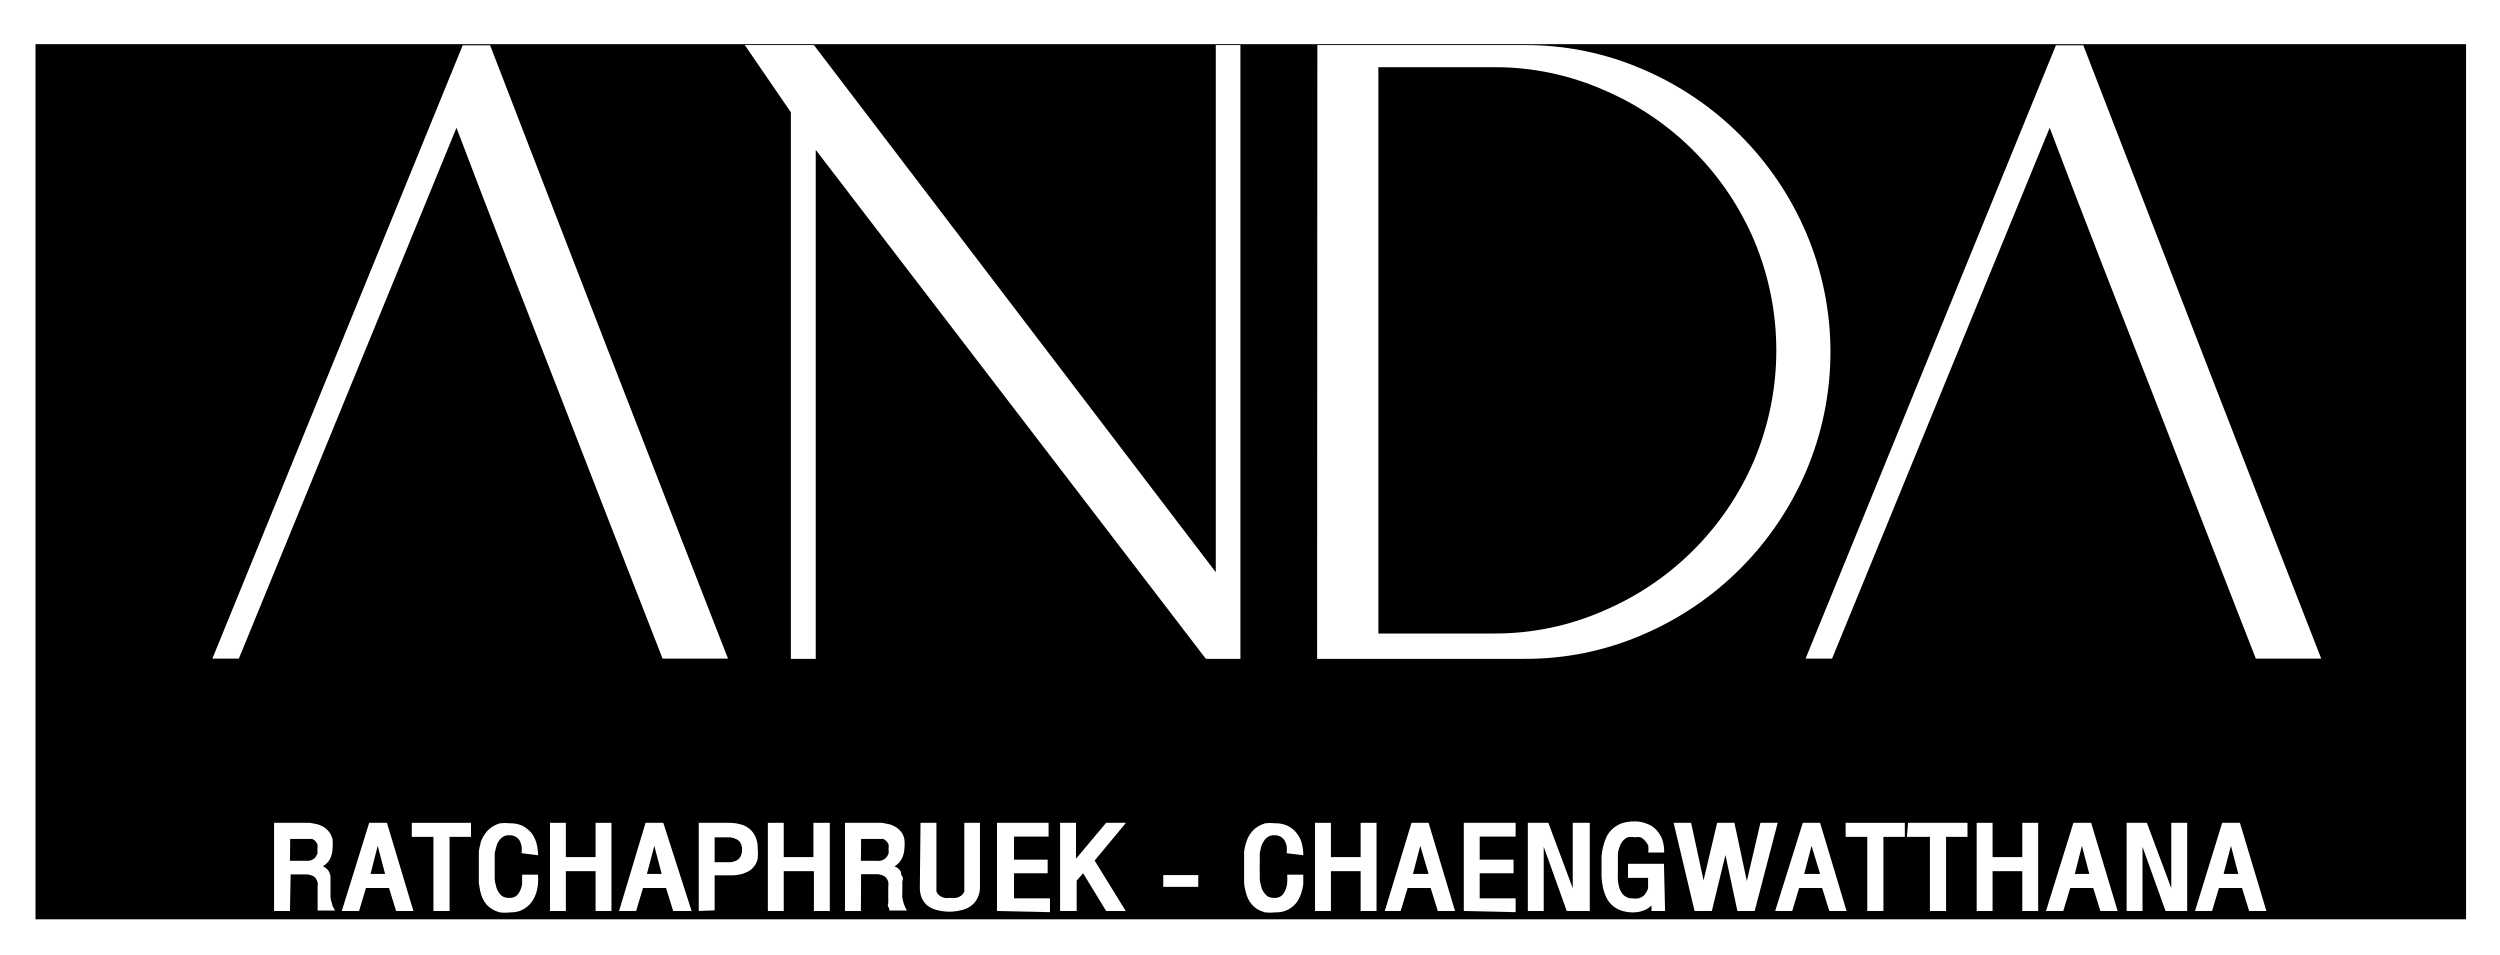 <?xml version="1.0" encoding="UTF-8"?>
<svg width="144px" height="55px" viewBox="0 0 144 55" version="1.1" xmlns="http://www.w3.org/2000/svg" xmlns:xlink="http://www.w3.org/1999/xlink">
    <!-- Generator: Sketch 55.2 (78181) - https://sketchapp.com -->
    <title>All logo 2022-51</title>
    <desc>Created with Sketch.</desc>
    <defs>
        <rect id="path-1" x="0.045" y="0.544" width="140" height="50.408"></rect>
        <filter x="-2.1%" y="-6.0%" width="104.3%" height="111.9%" filterUnits="objectBoundingBox" id="filter-2">
            <feOffset dx="0" dy="0" in="SourceAlpha" result="shadowOffsetOuter1"></feOffset>
            <feGaussianBlur stdDeviation="1" in="shadowOffsetOuter1" result="shadowBlurOuter1"></feGaussianBlur>
            <feColorMatrix values="0 0 0 0 0   0 0 0 0 0   0 0 0 0 0  0 0 0 0.01 0" type="matrix" in="shadowBlurOuter1"></feColorMatrix>
        </filter>
    </defs>
    <g id="Page-1" stroke="none" stroke-width="1" fill="none" fill-rule="evenodd">
        <g id="All-logo-2022-51" transform="translate(2, 2)" fill-rule="nonzero">
            <g id="Rectangle" fill="black" fill-opacity="1">
                <use filter="url(#filter-2)" xlink:href="#path-1"></use>
            </g>
            <path d="M39.933,35.936 L36.165,35.936 C34.158,30.798 32.172,25.699 30.209,20.641 C28.233,15.587 26.23,10.48 24.293,5.359 L11.757,35.936 L10.232,35.936 L24.651,0.61 L26.23,0.61 C28.511,6.527 30.788,12.416 33.061,18.28 C35.334,24.143 37.624,30.028 39.933,35.936 Z" id="Path" fill="#FFFFFF"></path>
            <polygon id="Path" fill="#FFFFFF" points="68.029 30.961 68.029 0.597 69.448 0.597 69.448 35.949 67.458 35.949 44.987 6.633 44.987 35.949 43.554 35.949 43.554 4.47 40.901 0.597 44.881 0.597"></polygon>
            <path d="M73.879,0.597 L85.817,0.597 C88.158,0.586 90.475,1.06 92.622,1.99 C96.852,3.797 100.221,7.166 102.028,11.395 C103.903,15.789 103.903,20.757 102.028,25.151 C100.221,29.38 96.852,32.749 92.622,34.556 C90.471,35.487 88.149,35.962 85.804,35.949 L73.865,35.949 L73.879,0.597 Z M77.394,2.016 L77.394,34.49 L84.119,34.49 C86.285,34.49 88.426,34.038 90.407,33.163 C94.295,31.497 97.388,28.393 99.043,24.501 C100.74,20.458 100.74,15.902 99.043,11.859 C97.388,7.967 94.295,4.864 90.407,3.197 C88.426,2.322 86.285,1.87 84.119,1.87 L77.394,1.87 L77.394,2.016 Z" id="Shape" fill="#FFFFFF"></path>
            <path d="M131.702,35.936 L127.935,35.936 C125.927,30.798 123.942,25.699 121.979,20.641 C120.002,15.587 117.999,10.48 116.062,5.359 L103.527,35.936 L102.001,35.936 L116.42,0.61 L117.999,0.61 C120.281,6.527 122.558,12.416 124.831,18.28 C127.103,24.143 129.394,30.028 131.702,35.936 Z" id="Path" fill="#FFFFFF"></path>
            <path d="M14.702,50.474 L13.787,50.474 L13.787,45.394 L15.286,45.394 L15.843,45.394 L16.32,45.487 C16.456,45.532 16.585,45.595 16.705,45.672 C16.811,45.751 16.905,45.845 16.984,45.951 C17.063,46.073 17.121,46.208 17.156,46.349 C17.171,46.53 17.171,46.712 17.156,46.893 C17.15,47.096 17.1,47.295 17.01,47.477 C16.913,47.652 16.771,47.798 16.599,47.901 C16.678,47.929 16.751,47.975 16.811,48.034 C16.871,48.086 16.92,48.149 16.957,48.219 C16.999,48.302 17.026,48.392 17.037,48.485 C17.037,48.578 17.037,48.684 17.037,48.816 C17.037,48.949 17.037,49.174 17.037,49.32 L17.037,49.718 C17.06,49.84 17.091,49.959 17.13,50.077 C17.13,50.183 17.236,50.315 17.302,50.448 L16.294,50.448 C16.298,50.377 16.298,50.306 16.294,50.236 C16.3,50.152 16.3,50.068 16.294,49.984 L16.294,49.718 C16.3,49.63 16.3,49.541 16.294,49.453 C16.294,49.373 16.294,49.307 16.294,49.241 L16.294,49.082 C16.308,48.994 16.308,48.904 16.294,48.816 C16.27,48.73 16.23,48.648 16.174,48.578 C16.121,48.507 16.047,48.456 15.962,48.432 C15.853,48.387 15.736,48.364 15.617,48.365 L14.742,48.365 L14.702,50.474 Z M14.702,47.583 L15.617,47.583 L15.803,47.583 C15.868,47.57 15.931,47.548 15.989,47.516 C16.054,47.489 16.113,47.448 16.161,47.397 L16.281,47.185 C16.296,47.088 16.296,46.99 16.281,46.893 C16.296,46.805 16.296,46.715 16.281,46.628 C16.252,46.559 16.212,46.496 16.161,46.442 C16.108,46.39 16.045,46.349 15.976,46.322 L15.777,46.322 L15.578,46.322 L14.715,46.322 L14.702,47.583 Z" id="Shape" fill="#FFFFFF"></path>
            <path d="M19.265,45.394 L20.287,45.394 L21.812,50.474 L20.817,50.474 L20.406,49.148 L19.08,49.148 L18.682,50.474 L17.687,50.474 L19.265,45.394 Z M19.756,46.72 L19.345,48.339 L20.181,48.339 L19.756,46.72 Z" id="Shape" fill="#FFFFFF"></path>
            <polygon id="Path" fill="#FFFFFF" points="21.719 45.394 25.129 45.394 25.129 46.203 23.895 46.203 23.895 50.474 22.966 50.474 22.966 46.203 21.719 46.203"></polygon>
            <path d="M28.047,47.145 C28.055,47.012 28.055,46.879 28.047,46.747 C28.026,46.631 27.985,46.519 27.928,46.415 C27.872,46.318 27.789,46.239 27.689,46.19 C27.578,46.133 27.455,46.105 27.331,46.11 C27.204,46.102 27.079,46.135 26.972,46.203 C26.874,46.262 26.792,46.344 26.734,46.442 C26.662,46.541 26.612,46.654 26.588,46.773 C26.551,46.896 26.52,47.02 26.495,47.145 C26.495,47.278 26.495,47.41 26.495,47.53 L26.495,48.233 C26.495,48.365 26.495,48.511 26.495,48.644 C26.506,48.779 26.533,48.913 26.574,49.042 C26.598,49.166 26.648,49.283 26.72,49.387 C26.782,49.486 26.864,49.572 26.959,49.639 C27.075,49.694 27.202,49.722 27.331,49.718 C27.471,49.728 27.611,49.691 27.729,49.612 C27.828,49.531 27.906,49.426 27.954,49.307 C28.023,49.176 28.064,49.031 28.073,48.883 C28.073,48.723 28.073,48.551 28.073,48.379 L28.989,48.379 C29.003,48.564 29.003,48.75 28.989,48.936 C28.969,49.111 28.933,49.284 28.883,49.453 C28.828,49.606 28.757,49.753 28.67,49.891 C28.582,50.021 28.475,50.137 28.352,50.236 C28.225,50.338 28.081,50.419 27.928,50.474 C27.752,50.53 27.568,50.557 27.384,50.554 C27.185,50.577 26.985,50.577 26.787,50.554 C26.633,50.513 26.485,50.451 26.349,50.368 C26.224,50.294 26.112,50.2 26.017,50.09 C25.927,49.981 25.851,49.86 25.792,49.732 C25.734,49.599 25.689,49.462 25.659,49.32 L25.58,48.869 C25.58,48.71 25.58,48.564 25.58,48.405 C25.58,48.246 25.58,48.087 25.58,47.941 C25.58,47.795 25.58,47.649 25.58,47.503 C25.58,47.357 25.58,47.198 25.58,47.052 C25.598,46.904 25.629,46.757 25.672,46.614 C25.672,46.482 25.765,46.349 25.818,46.216 C25.886,46.093 25.966,45.978 26.057,45.871 C26.151,45.769 26.258,45.68 26.376,45.606 C26.508,45.526 26.651,45.464 26.8,45.42 C26.985,45.398 27.172,45.398 27.357,45.42 C27.603,45.414 27.847,45.459 28.073,45.553 C28.267,45.655 28.442,45.79 28.591,45.951 C28.729,46.129 28.832,46.332 28.896,46.548 C28.961,46.781 28.992,47.022 28.989,47.264 L28.047,47.145 Z" id="Path" fill="#FFFFFF"></path>
            <polygon id="Path" fill="#FFFFFF" points="29.679 50.474 29.679 45.394 30.594 45.394 30.594 47.37 32.305 47.37 32.305 45.394 33.22 45.394 33.22 50.474 32.305 50.474 32.305 48.18 30.594 48.18 30.594 50.474"></polygon>
            <path d="M35.184,45.394 L36.205,45.394 L37.837,50.474 L36.776,50.474 L36.364,49.148 L35.038,49.148 L34.64,50.474 L33.658,50.474 L35.184,45.394 Z M35.688,46.72 L35.263,48.339 L36.112,48.339 L35.688,46.72 Z" id="Shape" fill="#FFFFFF"></path>
            <path d="M38.248,50.474 L38.248,45.394 L39.972,45.394 C40.192,45.392 40.41,45.419 40.622,45.473 C41.016,45.557 41.346,45.823 41.511,46.19 C41.608,46.406 41.654,46.642 41.644,46.88 C41.666,47.073 41.666,47.269 41.644,47.463 C41.609,47.611 41.546,47.751 41.458,47.874 C41.377,47.991 41.273,48.09 41.153,48.166 C41.025,48.234 40.892,48.292 40.755,48.339 C40.594,48.381 40.43,48.407 40.264,48.418 L39.694,48.418 L39.163,48.418 L39.163,50.435 L38.248,50.474 Z M39.163,47.662 L39.601,47.662 L40.065,47.662 C40.195,47.651 40.321,47.615 40.437,47.556 C40.534,47.501 40.613,47.418 40.662,47.317 C40.721,47.193 40.748,47.057 40.742,46.919 C40.745,46.79 40.712,46.661 40.649,46.548 C40.597,46.451 40.512,46.376 40.41,46.336 C40.301,46.283 40.185,46.247 40.065,46.23 L39.163,46.23 L39.163,47.662 Z" id="Shape" fill="#FFFFFF"></path>
            <polygon id="Path" fill="#FFFFFF" points="42.228 50.474 42.228 45.394 43.143 45.394 43.143 47.37 44.854 47.37 44.854 45.394 45.796 45.394 45.796 50.474 44.881 50.474 44.881 48.18 43.143 48.18 43.143 50.474"></polygon>
            <path d="M47.587,50.474 L46.671,50.474 L46.671,45.394 L48.223,45.394 L48.794,45.394 L49.271,45.487 C49.406,45.535 49.535,45.597 49.656,45.672 C49.762,45.751 49.856,45.845 49.935,45.951 C50.015,46.071 50.069,46.207 50.094,46.349 C50.115,46.53 50.115,46.712 50.094,46.893 C50.083,47.097 50.029,47.296 49.935,47.477 C49.841,47.655 49.698,47.802 49.523,47.901 C49.607,47.929 49.684,47.974 49.749,48.034 C49.805,48.09 49.854,48.152 49.895,48.219 C49.895,48.299 49.895,48.379 49.974,48.485 C50.054,48.591 49.974,48.684 49.974,48.816 C49.974,48.949 49.974,49.174 49.974,49.32 C49.967,49.453 49.967,49.586 49.974,49.718 C49.998,49.84 50.029,49.959 50.067,50.077 C50.113,50.205 50.171,50.33 50.24,50.448 L49.232,50.448 C49.232,50.448 49.232,50.315 49.165,50.236 C49.099,50.156 49.165,50.063 49.165,49.984 L49.165,49.718 C49.159,49.63 49.159,49.541 49.165,49.453 C49.159,49.382 49.159,49.311 49.165,49.241 C49.16,49.183 49.16,49.126 49.165,49.068 C49.179,48.98 49.179,48.891 49.165,48.803 C49.142,48.716 49.101,48.635 49.046,48.564 C48.987,48.494 48.909,48.443 48.82,48.418 C48.716,48.374 48.603,48.351 48.489,48.352 L47.6,48.352 L47.587,50.474 Z M47.587,47.583 L48.515,47.583 C48.573,47.589 48.63,47.589 48.688,47.583 C48.758,47.573 48.825,47.55 48.887,47.516 C48.948,47.489 49.002,47.448 49.046,47.397 C49.098,47.331 49.142,47.26 49.179,47.185 C49.194,47.088 49.194,46.99 49.179,46.893 C49.194,46.805 49.194,46.715 49.179,46.628 C49.145,46.558 49.101,46.496 49.046,46.442 C48.997,46.39 48.939,46.35 48.873,46.322 L48.674,46.322 L48.462,46.322 L47.6,46.322 L47.587,47.583 Z" id="Shape" fill="#FFFFFF"></path>
            <path d="M51.022,45.394 L51.938,45.394 L51.938,49.174 L51.938,49.347 C51.964,49.403 51.995,49.456 52.031,49.506 C52.133,49.616 52.268,49.691 52.415,49.718 C52.521,49.733 52.628,49.733 52.734,49.718 C52.844,49.734 52.955,49.734 53.065,49.718 C53.15,49.704 53.232,49.672 53.304,49.626 C53.363,49.601 53.414,49.559 53.45,49.506 C53.491,49.459 53.522,49.405 53.543,49.347 C53.555,49.29 53.555,49.231 53.543,49.174 C53.549,49.122 53.549,49.068 53.543,49.015 L53.543,45.394 L54.445,45.394 L54.445,49.082 C54.452,49.297 54.406,49.511 54.312,49.705 C54.236,49.885 54.112,50.041 53.954,50.156 C53.792,50.287 53.601,50.378 53.397,50.421 C53.163,50.482 52.922,50.513 52.681,50.514 C52.439,50.511 52.199,50.48 51.964,50.421 C51.763,50.371 51.573,50.281 51.407,50.156 C51.28,50.04 51.176,49.9 51.102,49.745 C51.018,49.548 50.977,49.335 50.983,49.121 L51.022,45.394 Z" id="Path" fill="#FFFFFF"></path>
            <polygon id="Path" fill="#FFFFFF" points="55.427 50.474 55.427 45.394 58.398 45.394 58.398 46.19 56.408 46.19 56.408 47.516 58.345 47.516 58.345 48.299 56.408 48.299 56.408 49.745 58.478 49.745 58.478 50.541"></polygon>
            <polygon id="Path" fill="#FFFFFF" points="59.061 50.474 59.061 45.394 59.977 45.394 59.977 47.463 61.714 45.394 62.855 45.394 61.051 47.569 62.842 50.474 61.714 50.474 60.388 48.299 60.016 48.723 60.016 50.474"></polygon>
            <polygon id="Path" fill="#FFFFFF" points="65.004 48.405 67.02 48.405 67.02 49.082 65.004 49.082"></polygon>
            <path d="M72.114,47.145 C72.129,47.013 72.129,46.879 72.114,46.747 C72.093,46.631 72.053,46.519 71.995,46.415 C71.936,46.321 71.854,46.243 71.756,46.19 C71.646,46.133 71.522,46.105 71.398,46.11 C71.272,46.102 71.146,46.135 71.04,46.203 C70.942,46.262 70.86,46.344 70.801,46.442 C70.73,46.543 70.676,46.655 70.642,46.773 L70.562,47.145 C70.562,47.278 70.562,47.41 70.562,47.53 C70.562,47.649 70.562,47.768 70.562,47.861 C70.556,47.985 70.556,48.109 70.562,48.233 C70.562,48.365 70.562,48.511 70.562,48.644 C70.573,48.779 70.6,48.913 70.642,49.042 C70.666,49.166 70.716,49.283 70.788,49.387 C70.85,49.486 70.931,49.572 71.027,49.639 C71.142,49.694 71.27,49.722 71.398,49.718 C71.539,49.728 71.679,49.691 71.796,49.612 C71.895,49.531 71.973,49.426 72.021,49.307 C72.085,49.173 72.125,49.03 72.141,48.883 C72.154,48.715 72.154,48.546 72.141,48.379 L73.069,48.379 C73.069,48.578 73.069,48.763 73.069,48.936 C73.045,49.111 73.005,49.285 72.95,49.453 C72.9,49.606 72.833,49.753 72.751,49.891 C72.663,50.021 72.555,50.137 72.433,50.236 C72.305,50.338 72.162,50.419 72.008,50.474 C71.828,50.531 71.64,50.558 71.451,50.554 C71.257,50.576 71.061,50.576 70.867,50.554 C70.71,50.511 70.559,50.448 70.416,50.368 C70.298,50.29 70.191,50.196 70.098,50.09 C70.008,49.981 69.932,49.86 69.872,49.732 C69.814,49.599 69.77,49.462 69.74,49.32 C69.7,49.173 69.674,49.022 69.66,48.869 C69.66,48.71 69.66,48.564 69.66,48.405 C69.66,48.246 69.66,48.087 69.66,47.941 C69.66,47.795 69.66,47.649 69.66,47.503 C69.66,47.357 69.66,47.198 69.66,47.052 C69.678,46.904 69.709,46.757 69.753,46.614 C69.79,46.478 69.839,46.344 69.899,46.216 C69.966,46.093 70.046,45.978 70.138,45.871 C70.229,45.767 70.337,45.677 70.456,45.606 C70.589,45.526 70.732,45.464 70.881,45.42 C71.061,45.399 71.244,45.399 71.424,45.42 C71.67,45.412 71.915,45.457 72.141,45.553 C72.339,45.648 72.515,45.784 72.658,45.951 C72.805,46.125 72.914,46.329 72.977,46.548 C73.042,46.781 73.073,47.022 73.069,47.264 L72.114,47.145 Z" id="Path" fill="#FFFFFF"></path>
            <polygon id="Path" fill="#FFFFFF" points="73.746 50.474 73.746 45.394 74.661 45.394 74.661 47.37 76.372 47.37 76.372 45.394 77.288 45.394 77.288 50.474 76.372 50.474 76.372 48.18 74.661 48.18 74.661 50.474"></polygon>
            <path d="M79.304,45.394 L80.286,45.394 L81.811,50.474 L80.816,50.474 L80.405,49.148 L79.079,49.148 L78.681,50.474 L77.765,50.474 L79.304,45.394 Z M79.808,46.72 L79.384,48.339 L80.286,48.339 L79.808,46.72 Z" id="Shape" fill="#FFFFFF"></path>
            <polygon id="Path" fill="#FFFFFF" points="82.315 50.474 82.315 45.394 85.3 45.394 85.3 46.19 83.231 46.19 83.231 47.516 85.181 47.516 85.181 48.299 83.231 48.299 83.231 49.745 85.3 49.745 85.3 50.541"></polygon>
            <polygon id="Path" fill="#FFFFFF" points="87.184 45.394 88.59 49.161 88.59 45.394 89.571 45.394 89.571 50.474 88.245 50.474 86.918 46.773 86.918 50.474 86.003 50.474 86.003 45.394"></polygon>
            <path d="M93.909,50.474 L93.127,50.474 L93.127,50.156 C92.996,50.288 92.837,50.388 92.662,50.448 C92.476,50.519 92.278,50.555 92.079,50.554 C91.83,50.56 91.583,50.519 91.349,50.435 C91.162,50.368 90.99,50.265 90.845,50.13 C90.704,49.999 90.591,49.841 90.513,49.665 C90.43,49.488 90.367,49.301 90.328,49.108 C90.288,48.911 90.261,48.712 90.248,48.511 C90.248,48.299 90.248,48.1 90.248,47.901 C90.248,47.702 90.248,47.503 90.248,47.304 C90.268,47.103 90.304,46.903 90.354,46.707 C90.404,46.52 90.471,46.338 90.553,46.163 C90.642,45.999 90.759,45.851 90.898,45.726 C91.051,45.593 91.226,45.49 91.415,45.42 C91.647,45.347 91.889,45.311 92.132,45.314 C92.381,45.307 92.63,45.352 92.861,45.447 C93.069,45.519 93.256,45.642 93.405,45.805 C93.558,45.965 93.675,46.154 93.75,46.362 C93.827,46.602 93.863,46.853 93.856,47.105 L92.941,47.105 C92.955,46.973 92.955,46.839 92.941,46.707 C92.894,46.605 92.831,46.511 92.755,46.429 C92.686,46.345 92.6,46.277 92.503,46.23 C92.389,46.207 92.272,46.207 92.158,46.23 C92.023,46.195 91.882,46.195 91.747,46.23 C91.641,46.281 91.546,46.353 91.468,46.442 C91.391,46.536 91.332,46.644 91.296,46.76 C91.247,46.884 91.211,47.013 91.19,47.145 L91.19,47.556 C91.19,47.689 91.19,47.821 91.19,47.954 C91.19,48.087 91.19,48.18 91.19,48.312 C91.183,48.44 91.183,48.569 91.19,48.697 C91.203,48.827 91.225,48.955 91.256,49.082 C91.286,49.2 91.335,49.312 91.402,49.413 C91.462,49.515 91.549,49.598 91.654,49.652 C91.761,49.72 91.886,49.753 92.012,49.745 C92.131,49.766 92.252,49.766 92.37,49.745 C92.465,49.721 92.555,49.681 92.636,49.626 C92.707,49.572 92.766,49.504 92.808,49.427 C92.859,49.348 92.899,49.263 92.928,49.174 C92.934,49.073 92.934,48.971 92.928,48.869 C92.935,48.768 92.935,48.666 92.928,48.564 L91.773,48.564 L91.773,47.755 L93.843,47.755 L93.909,50.474 Z" id="Path" fill="#FFFFFF"></path>
            <polygon id="Path" fill="#FFFFFF" points="97.385 47.251 96.602 50.474 95.607 50.474 94.4 45.394 95.408 45.394 96.124 48.71 96.907 45.394 97.902 45.394 98.618 48.75 99.401 45.394 100.396 45.394 99.069 50.474 98.074 50.474"></polygon>
            <path d="M101.842,45.394 L102.837,45.394 L104.362,50.474 L103.367,50.474 L102.956,49.148 L101.63,49.148 L101.232,50.474 L100.25,50.474 L101.842,45.394 Z M102.346,46.72 L101.921,48.339 L102.837,48.339 L102.346,46.72 Z" id="Shape" fill="#FFFFFF"></path>
            <polygon id="Path" fill="#FFFFFF" points="104.309 45.394 107.718 45.394 107.718 46.203 106.485 46.203 106.485 50.474 105.556 50.474 105.556 46.203 104.309 46.203"></polygon>
            <polygon id="Path" fill="#FFFFFF" points="107.904 45.394 111.327 45.394 111.327 46.203 110.093 46.203 110.093 50.474 109.164 50.474 109.164 46.203 107.838 46.203"></polygon>
            <polygon id="Path" fill="#FFFFFF" points="111.857 50.474 111.857 45.394 112.772 45.394 112.772 47.37 114.484 47.37 114.484 45.394 115.399 45.394 115.399 50.474 114.484 50.474 114.484 48.18 112.772 48.18 112.772 50.474"></polygon>
            <path d="M117.429,45.394 L118.45,45.394 L119.976,50.474 L118.981,50.474 L118.569,49.148 L117.243,49.148 L116.845,50.474 L115.85,50.474 L117.429,45.394 Z M117.919,46.72 L117.508,48.339 L118.344,48.339 L117.919,46.72 Z" id="Shape" fill="#FFFFFF"></path>
            <polygon id="Path" fill="#FFFFFF" points="121.66 45.394 123.066 49.161 123.066 45.394 123.982 45.394 123.982 50.474 122.735 50.474 121.408 46.773 121.408 50.474 120.493 50.474 120.493 45.394"></polygon>
            <path d="M125.998,45.394 L127.019,45.394 L128.545,50.474 L127.55,50.474 L127.139,49.148 L125.812,49.148 L125.414,50.474 L124.433,50.474 L125.998,45.394 Z M126.502,46.72 L126.078,48.339 L126.927,48.339 L126.502,46.72 Z" id="Shape" fill="#FFFFFF"></path>
        </g>
    </g>
</svg>